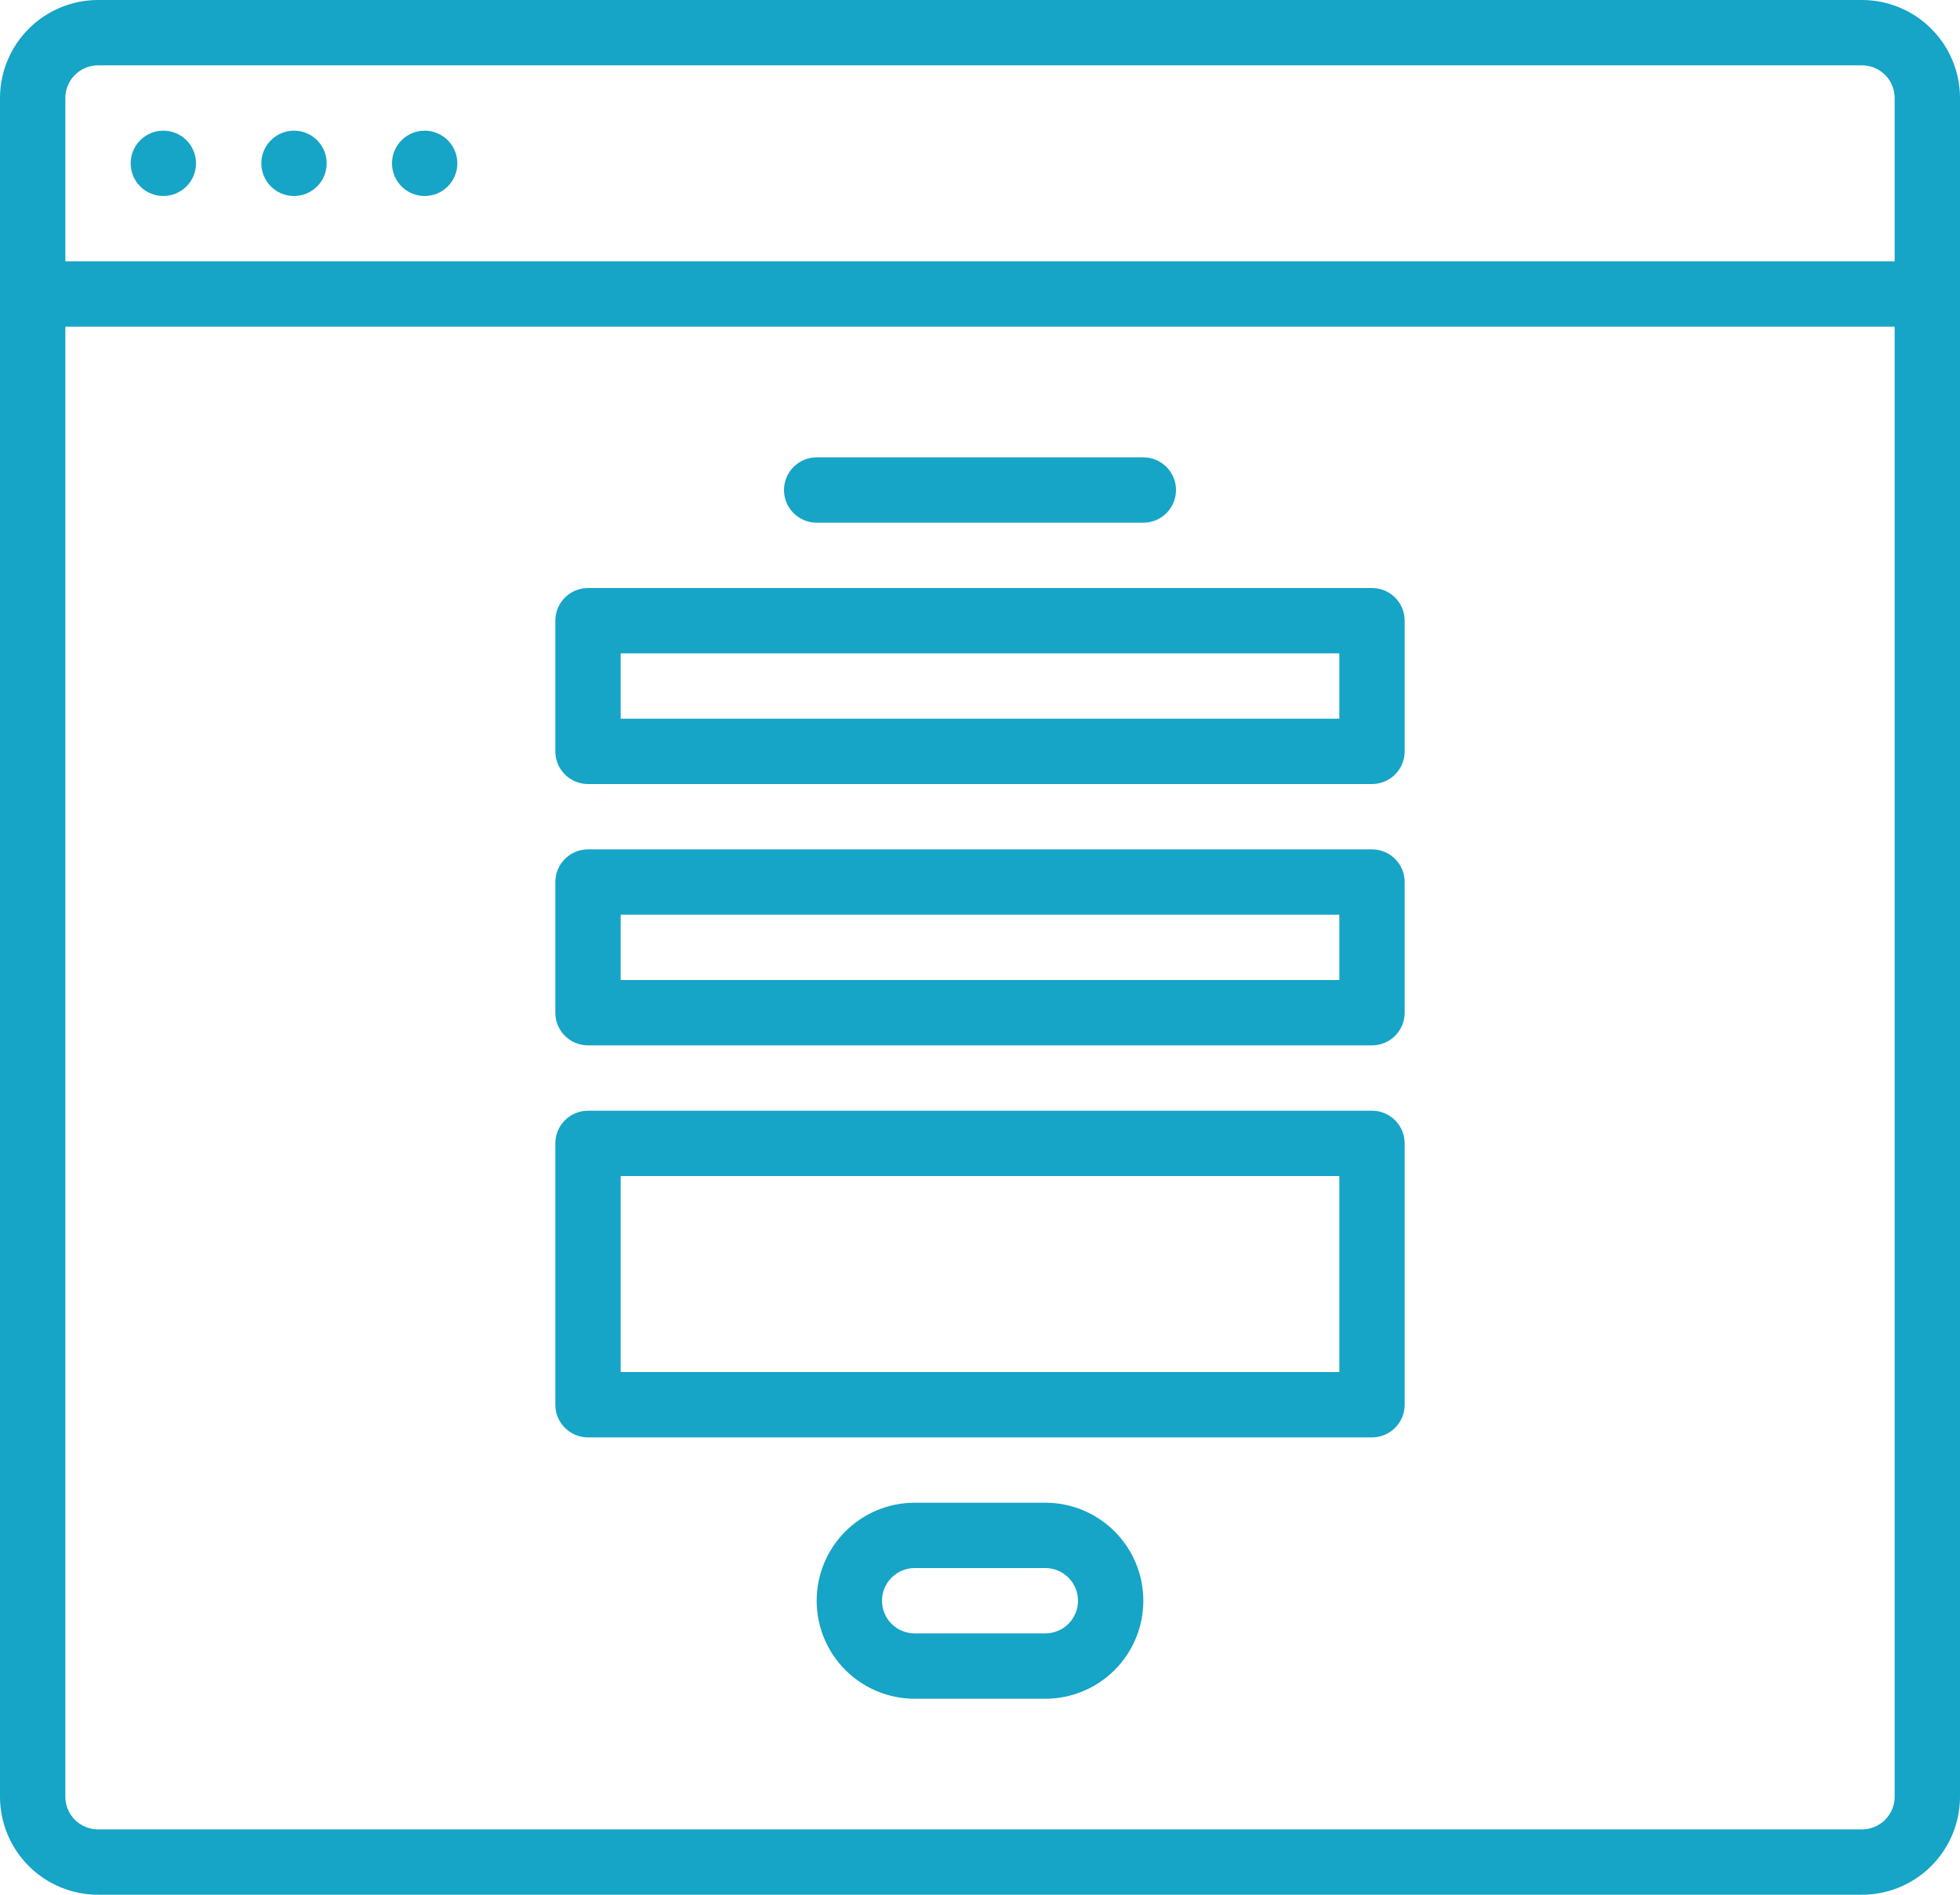 <?xml version="1.0" encoding="UTF-8"?> <svg xmlns="http://www.w3.org/2000/svg" width="480" height="464" viewBox="0 0 480 464" fill="none"> <path d="M456 0H24C17.637 0.007 11.537 2.538 7.038 7.038C2.538 11.537 0.007 17.637 0 24V440C0.007 446.363 2.538 452.463 7.038 456.962C11.537 461.462 17.637 463.993 24 464H456C462.363 463.993 468.463 461.462 472.962 456.962C477.462 452.463 479.993 446.363 480 440V24C479.993 17.637 477.462 11.537 472.962 7.038C468.463 2.538 462.363 0.007 456 0ZM24 16H456C458.121 16.002 460.154 16.846 461.654 18.346C463.154 19.846 463.998 21.879 464 24V64H16V24C16.002 21.879 16.846 19.846 18.346 18.346C19.846 16.846 21.879 16.002 24 16ZM456 448H24C21.879 447.998 19.846 447.154 18.346 445.654C16.846 444.154 16.002 442.121 16 440V80H464V440C463.998 442.121 463.154 444.154 461.654 445.654C460.154 447.154 458.121 447.998 456 448Z" fill="#16A4C7"></path> <path d="M104 48C108.418 48 112 44.418 112 40C112 35.582 108.418 32 104 32C99.582 32 96 35.582 96 40C96 44.418 99.582 48 104 48Z" fill="#16A4C7"></path> <path d="M72 48C76.418 48 80 44.418 80 40C80 35.582 76.418 32 72 32C67.582 32 64 35.582 64 40C64 44.418 67.582 48 72 48Z" fill="#16A4C7"></path> <path d="M40 48C44.418 48 48 44.418 48 40C48 35.582 44.418 32 40 32C35.582 32 32 35.582 32 40C32 44.418 35.582 48 40 48Z" fill="#16A4C7"></path> <path d="M200 128H280C282.122 128 284.157 127.157 285.657 125.657C287.157 124.157 288 122.122 288 120C288 117.878 287.157 115.843 285.657 114.343C284.157 112.843 282.122 112 280 112H200C197.878 112 195.843 112.843 194.343 114.343C192.843 115.843 192 117.878 192 120C192 122.122 192.843 124.157 194.343 125.657C195.843 127.157 197.878 128 200 128Z" fill="#16A4C7"></path> <path d="M336 144H144C141.878 144 139.843 144.843 138.343 146.343C136.843 147.843 136 149.878 136 152V184C136 186.122 136.843 188.157 138.343 189.657C139.843 191.157 141.878 192 144 192H336C338.122 192 340.157 191.157 341.657 189.657C343.157 188.157 344 186.122 344 184V152C344 149.878 343.157 147.843 341.657 146.343C340.157 144.843 338.122 144 336 144ZM328 176H152V160H328V176Z" fill="#16A4C7"></path> <path d="M336 208H144C141.878 208 139.843 208.843 138.343 210.343C136.843 211.843 136 213.878 136 216V248C136 250.122 136.843 252.157 138.343 253.657C139.843 255.157 141.878 256 144 256H336C338.122 256 340.157 255.157 341.657 253.657C343.157 252.157 344 250.122 344 248V216C344 213.878 343.157 211.843 341.657 210.343C340.157 208.843 338.122 208 336 208ZM328 240H152V224H328V240Z" fill="#16A4C7"></path> <path d="M336 272H144C141.878 272 139.843 272.843 138.343 274.343C136.843 275.843 136 277.878 136 280V344C136 346.122 136.843 348.157 138.343 349.657C139.843 351.157 141.878 352 144 352H336C338.122 352 340.157 351.157 341.657 349.657C343.157 348.157 344 346.122 344 344V280C344 277.878 343.157 275.843 341.657 274.343C340.157 272.843 338.122 272 336 272ZM328 336H152V288H328V336Z" fill="#16A4C7"></path> <path d="M256 368H224C217.635 368 211.53 370.529 207.029 375.029C202.529 379.53 200 385.635 200 392C200 398.365 202.529 404.47 207.029 408.971C211.53 413.471 217.635 416 224 416H256C262.365 416 268.47 413.471 272.971 408.971C277.471 404.47 280 398.365 280 392C280 385.635 277.471 379.53 272.971 375.029C268.47 370.529 262.365 368 256 368ZM256 400H224C221.878 400 219.843 399.157 218.343 397.657C216.843 396.157 216 394.122 216 392C216 389.878 216.843 387.843 218.343 386.343C219.843 384.843 221.878 384 224 384H256C258.122 384 260.157 384.843 261.657 386.343C263.157 387.843 264 389.878 264 392C264 394.122 263.157 396.157 261.657 397.657C260.157 399.157 258.122 400 256 400Z" fill="#16A4C7"></path> </svg> 